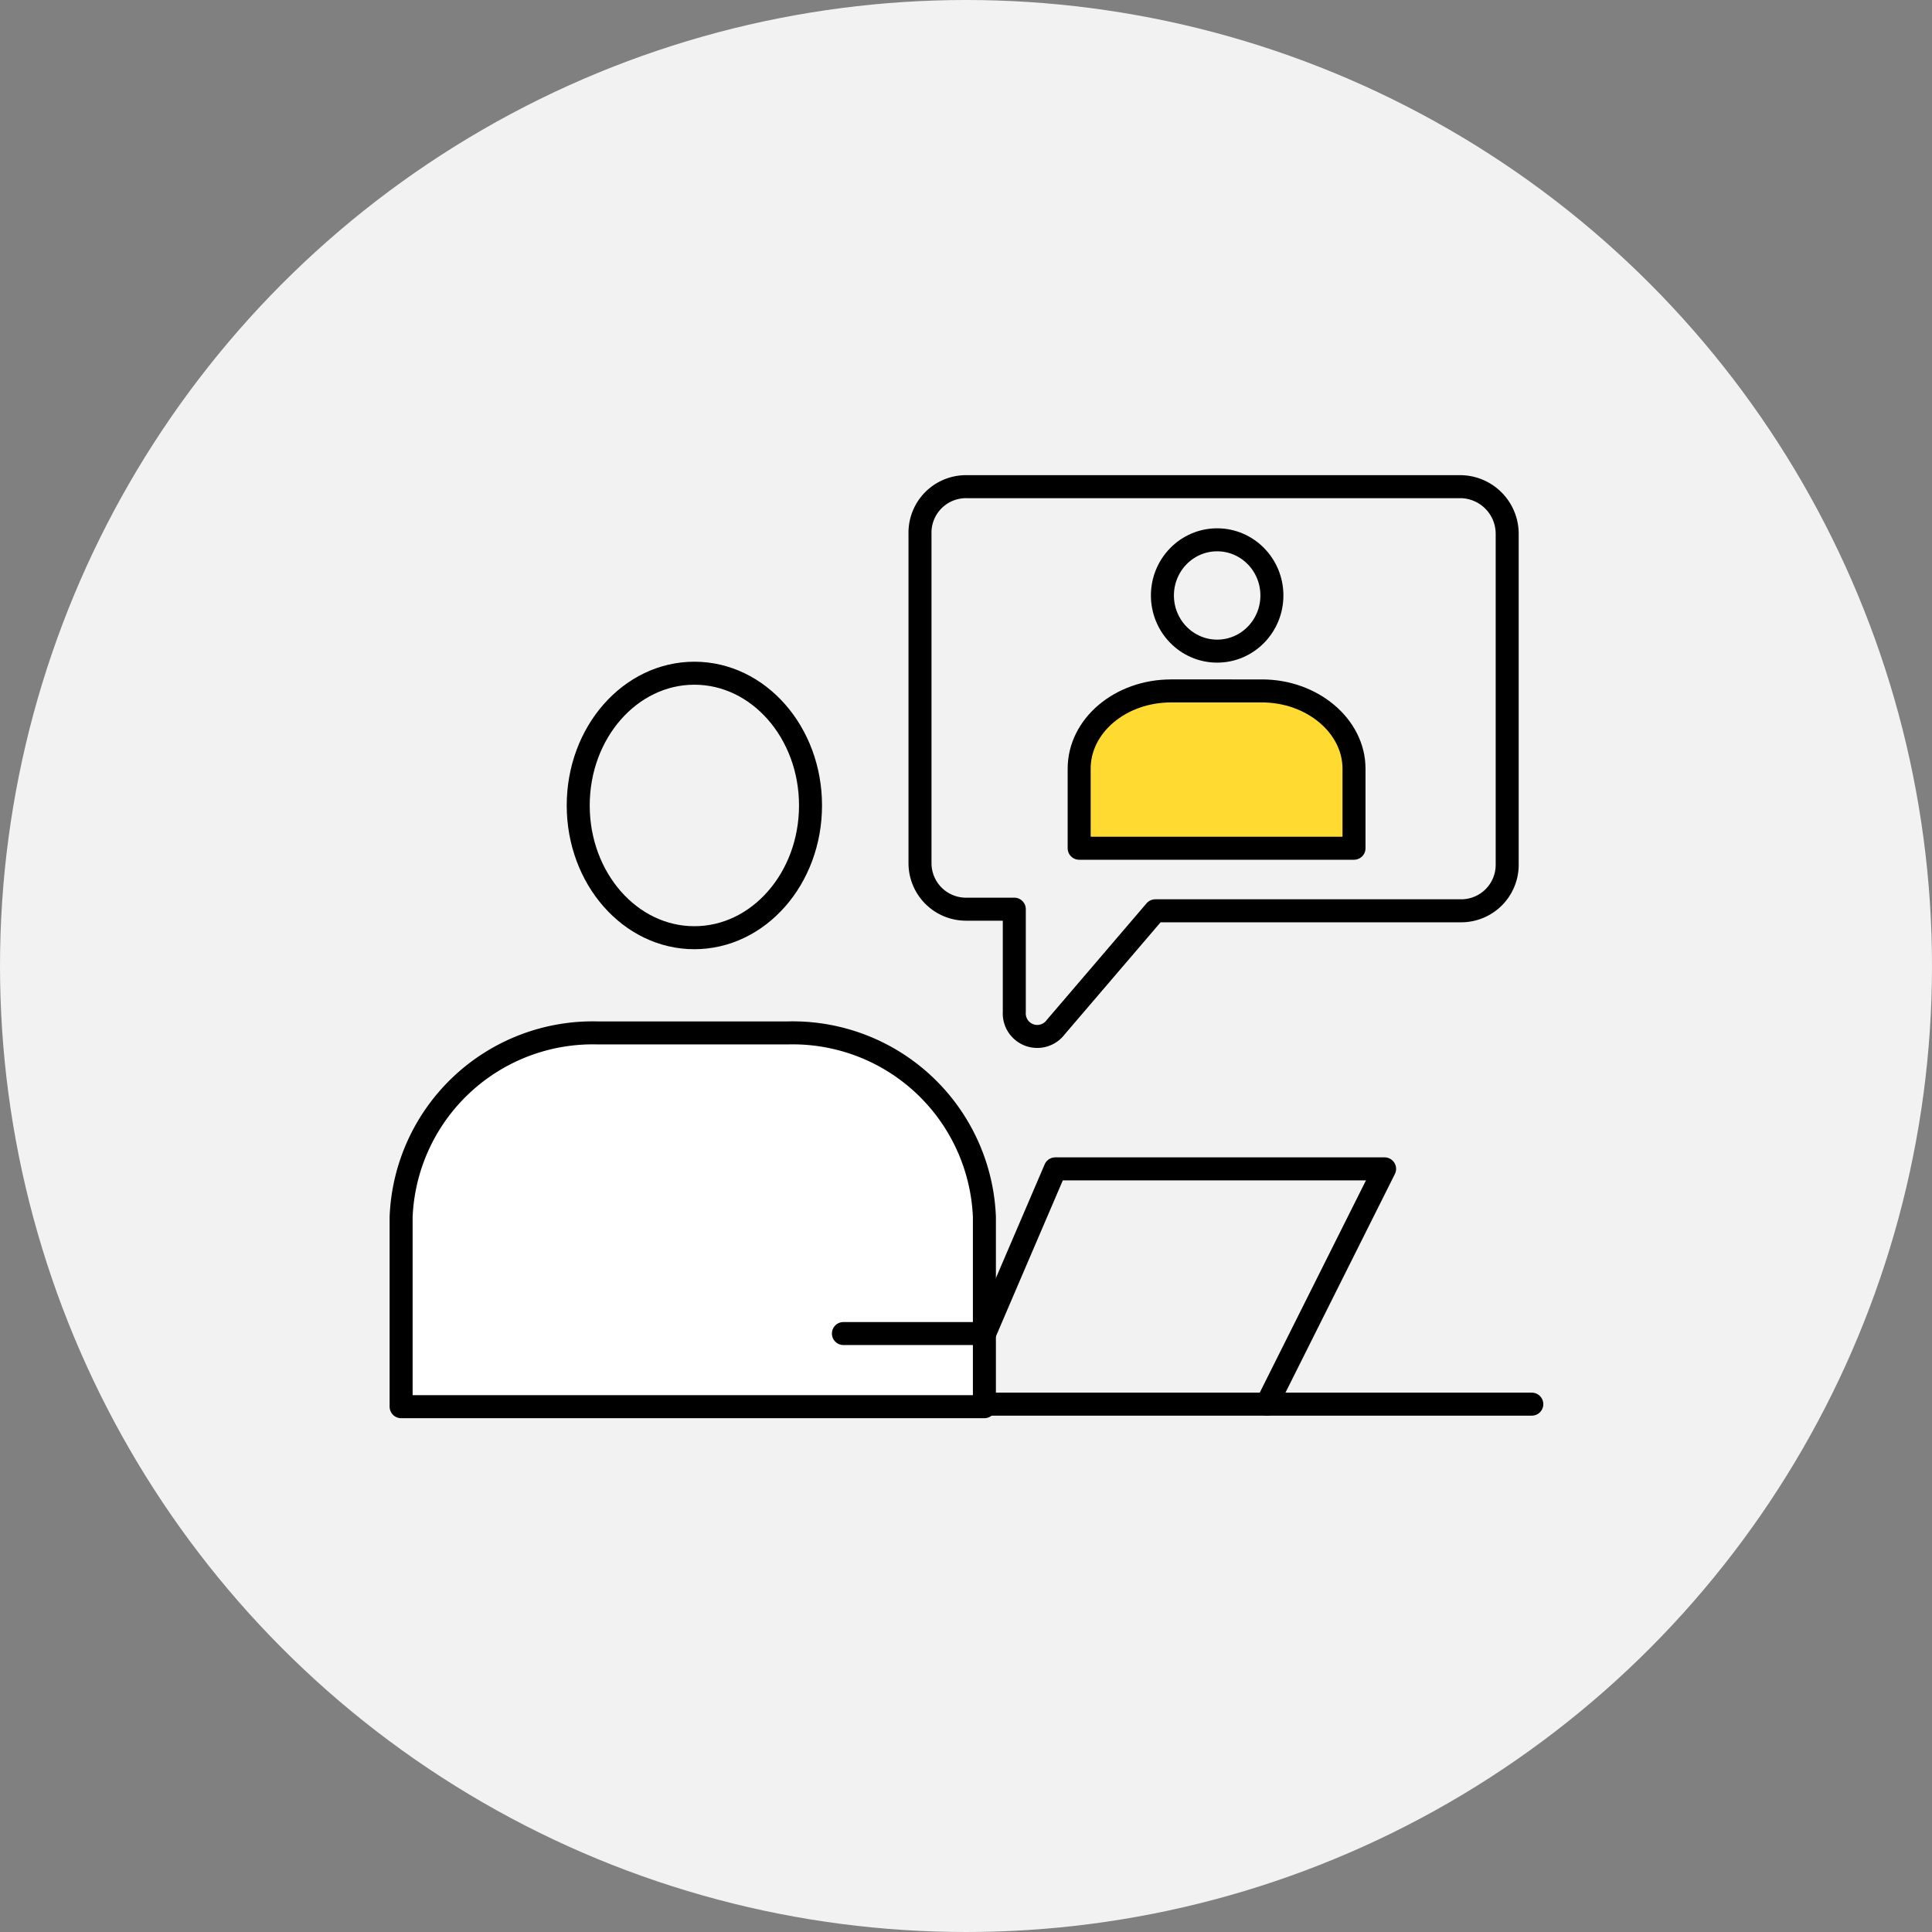 <svg xmlns="http://www.w3.org/2000/svg" width="84" height="84" viewBox="0 0 84 84"><rect x="0" y="0" width="84" height="84" fill="#808080" stroke="none"/><defs><style>.cls-1{fill:#f2f2f2;}.cls-2{fill:none;}.cls-2,.cls-3,.cls-4{stroke:#000;stroke-linecap:round;stroke-linejoin:round;}.cls-3{fill:#fff;}.cls-4{fill:#ffda30;}</style></defs><g id="Layer_2" data-name="Layer 2"><g id="_1170px_grid" data-name="1170px grid"><circle class="cls-1" cx="42" cy="42" r="42"/><line class="cls-2" x1="17.51" y1="61.05" x2="66.6" y2="61.05"/><path class="cls-3" d="M42.8,61.16V52.91a8.34,8.34,0,0,0-8.56-8H26a8.34,8.34,0,0,0-8.56,8v8.25Z"/><ellipse class="cls-2" cx="30.19" cy="35.02" rx="5.05" ry="5.75"/><path class="cls-2" d="M40,23.21V37.53a2,2,0,0,0,2,2H44.1V44a1,1,0,0,0,1.8.66l4.33-5.06h13.3a2,2,0,0,0,2-2V23.21a2.05,2.05,0,0,0-2-2.05H42.05A2,2,0,0,0,40,23.21Z"/><polyline class="cls-2" points="55.08 61.05 60.2 50.82 45.88 50.82 42.81 57.98 36.67 57.98"/><path class="cls-4" d="M58.87,36.88V33.42c0-1.86-1.82-3.38-4-3.38H50.92c-2.22,0-4,1.52-4,3.38v3.46Z"/><ellipse class="cls-2" cx="52.92" cy="25.89" rx="2.38" ry="2.42"/></g></g></svg>